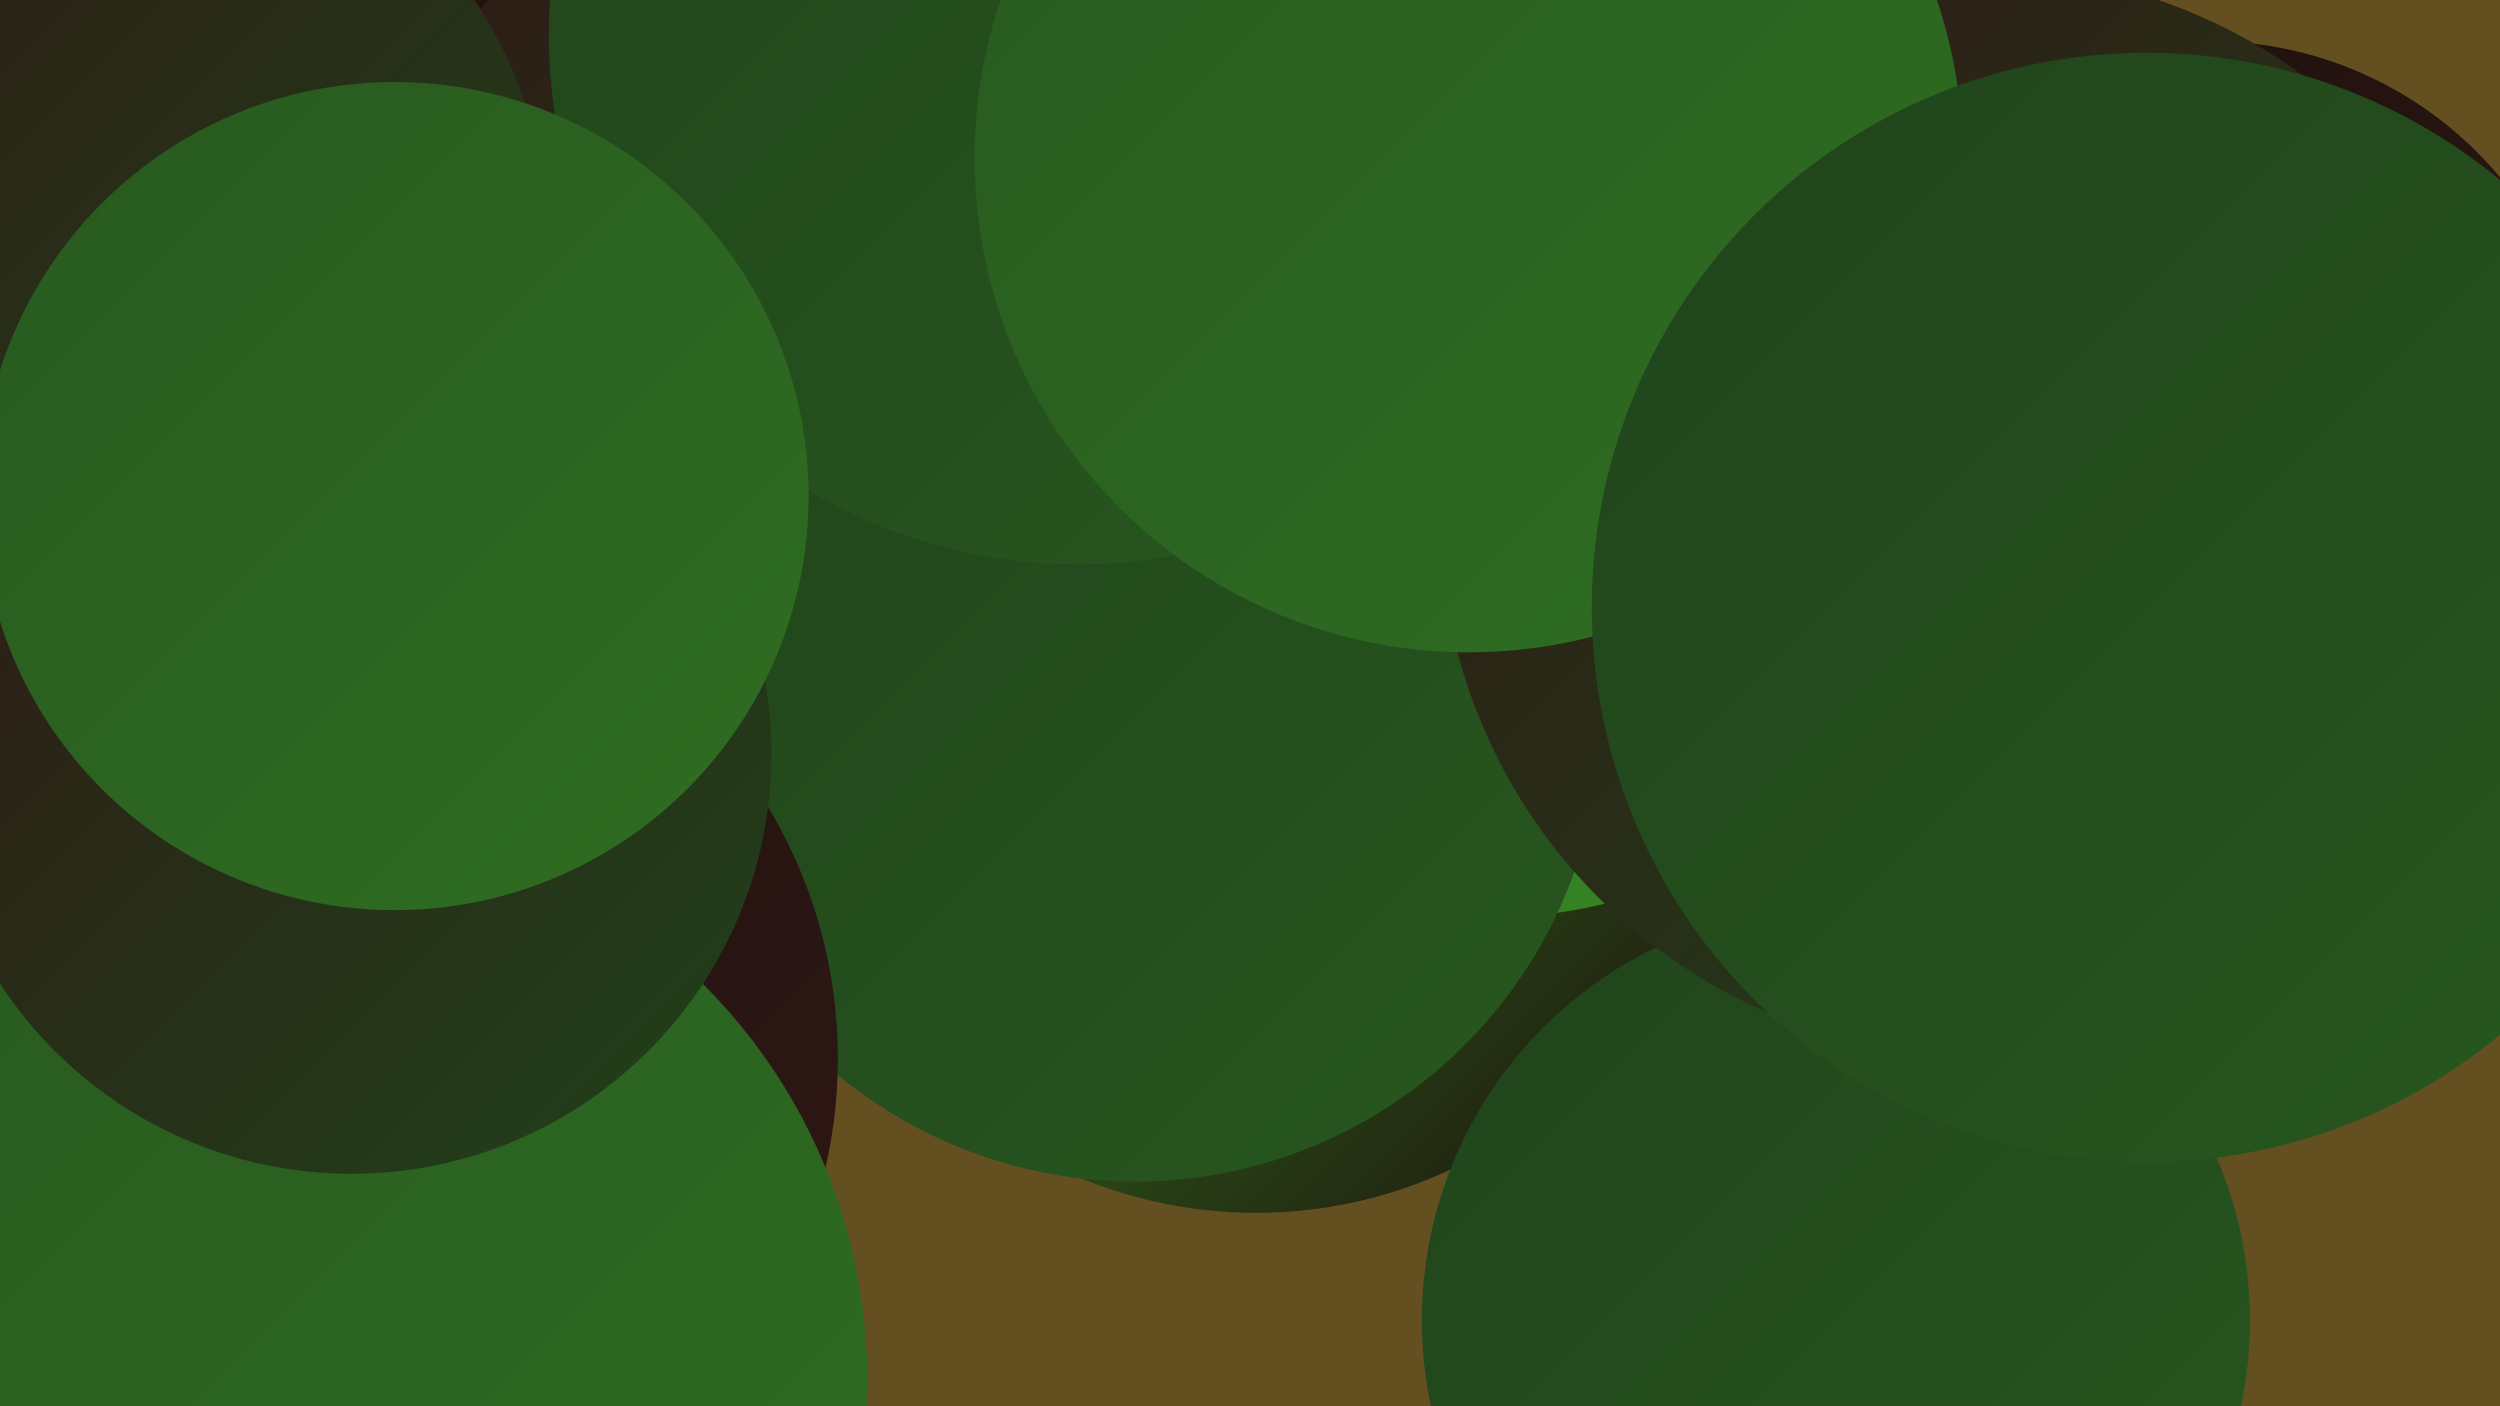 <?xml version="1.0" encoding="UTF-8"?><svg width="1280" height="720" xmlns="http://www.w3.org/2000/svg"><defs><linearGradient id="grad0" x1="0%" y1="0%" x2="100%" y2="100%"><stop offset="0%" style="stop-color:#1d100e;stop-opacity:1" /><stop offset="100%" style="stop-color:#2f1815;stop-opacity:1" /></linearGradient><linearGradient id="grad1" x1="0%" y1="0%" x2="100%" y2="100%"><stop offset="0%" style="stop-color:#2f1815;stop-opacity:1" /><stop offset="100%" style="stop-color:#20431b;stop-opacity:1" /></linearGradient><linearGradient id="grad2" x1="0%" y1="0%" x2="100%" y2="100%"><stop offset="0%" style="stop-color:#20431b;stop-opacity:1" /><stop offset="100%" style="stop-color:#28581f;stop-opacity:1" /></linearGradient><linearGradient id="grad3" x1="0%" y1="0%" x2="100%" y2="100%"><stop offset="0%" style="stop-color:#28581f;stop-opacity:1" /><stop offset="100%" style="stop-color:#2f6f22;stop-opacity:1" /></linearGradient><linearGradient id="grad4" x1="0%" y1="0%" x2="100%" y2="100%"><stop offset="0%" style="stop-color:#2f6f22;stop-opacity:1" /><stop offset="100%" style="stop-color:#368724;stop-opacity:1" /></linearGradient><linearGradient id="grad5" x1="0%" y1="0%" x2="100%" y2="100%"><stop offset="0%" style="stop-color:#368724;stop-opacity:1" /><stop offset="100%" style="stop-color:#3ca024;stop-opacity:1" /></linearGradient><linearGradient id="grad6" x1="0%" y1="0%" x2="100%" y2="100%"><stop offset="0%" style="stop-color:#3ca024;stop-opacity:1" /><stop offset="100%" style="stop-color:#1d100e;stop-opacity:1" /></linearGradient></defs><rect width="1280" height="720" fill="#644f21" /><circle cx="643" cy="386" r="235" fill="url(#grad6)" /><circle cx="760" cy="205" r="265" fill="url(#grad4)" /><circle cx="940" cy="676" r="212" fill="url(#grad2)" /><circle cx="240" cy="150" r="232" fill="url(#grad0)" /><circle cx="302" cy="310" r="255" fill="url(#grad4)" /><circle cx="1131" cy="215" r="194" fill="url(#grad0)" /><circle cx="444" cy="146" r="243" fill="url(#grad1)" /><circle cx="77" cy="175" r="226" fill="url(#grad5)" /><circle cx="772" cy="30" r="184" fill="url(#grad3)" /><circle cx="31" cy="490" r="192" fill="url(#grad6)" /><circle cx="581" cy="366" r="239" fill="url(#grad2)" /><circle cx="1015" cy="263" r="278" fill="url(#grad1)" /><circle cx="552" cy="18" r="271" fill="url(#grad2)" /><circle cx="752" cy="81" r="253" fill="url(#grad3)" /><circle cx="179" cy="542" r="250" fill="url(#grad0)" /><circle cx="159" cy="706" r="285" fill="url(#grad3)" /><circle cx="1099" cy="311" r="284" fill="url(#grad2)" /><circle cx="61" cy="122" r="219" fill="url(#grad1)" /><circle cx="180" cy="386" r="215" fill="url(#grad1)" /><circle cx="202" cy="254" r="212" fill="url(#grad3)" /></svg>